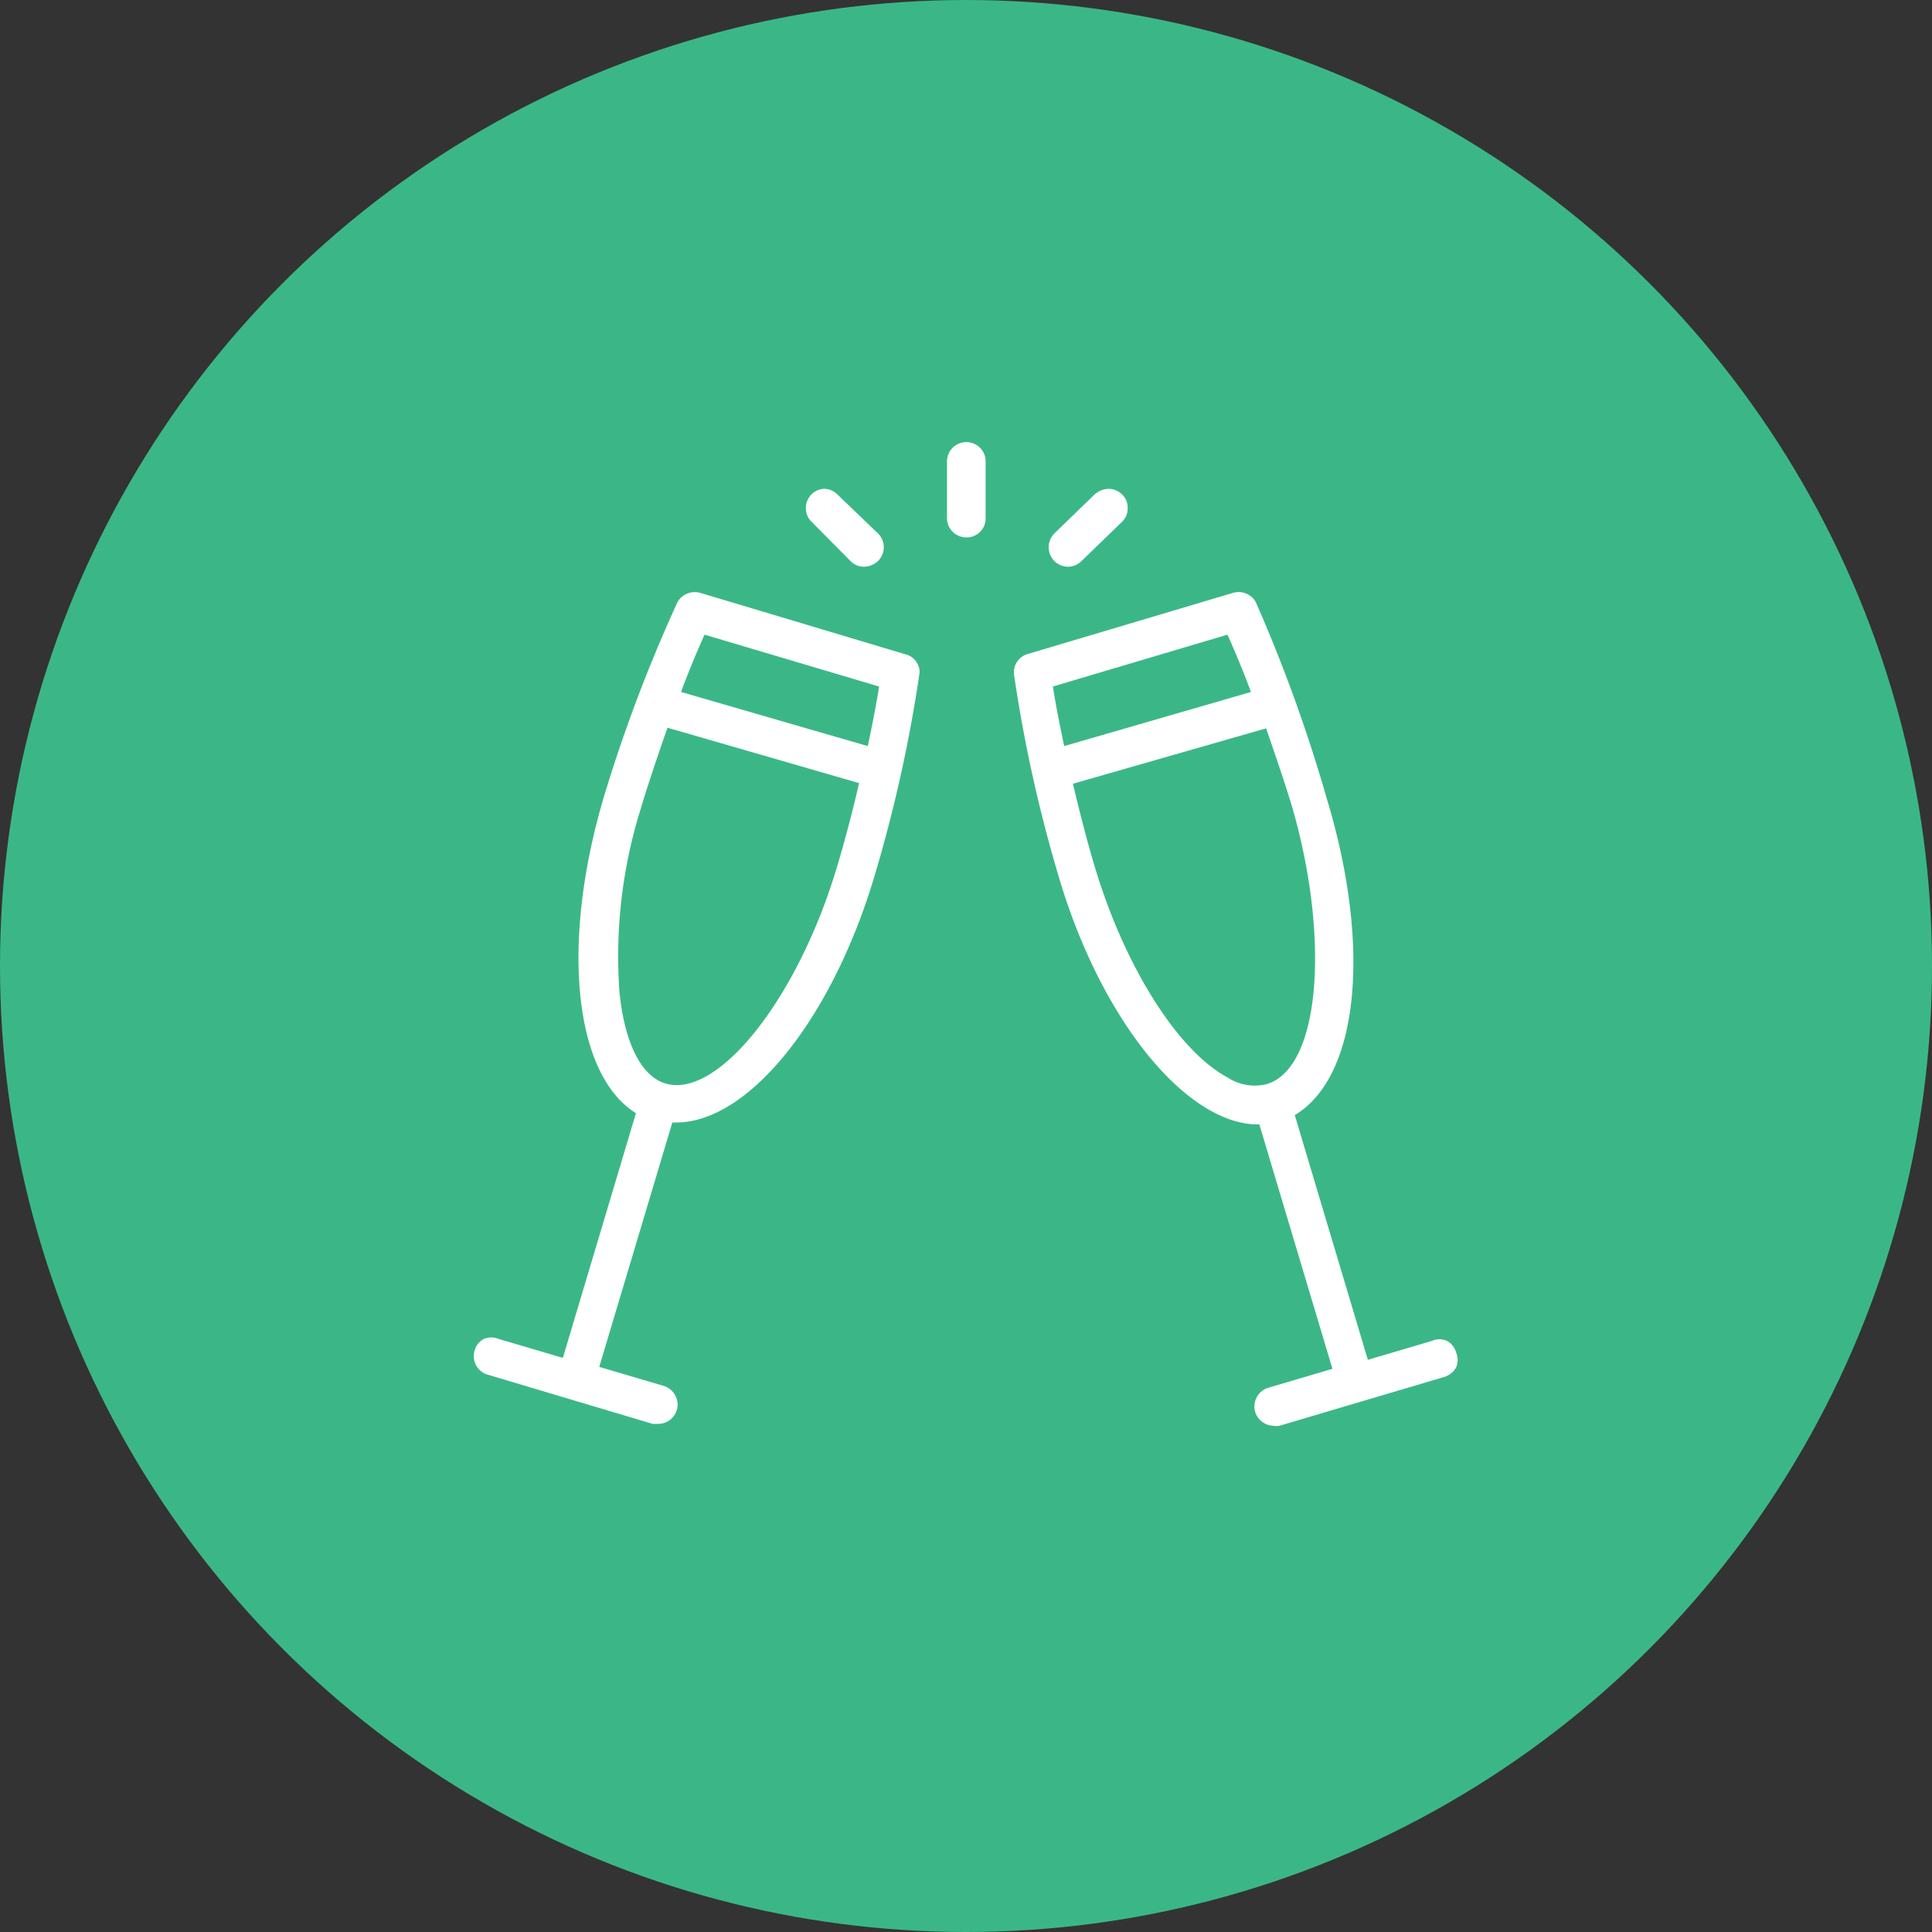<svg xmlns="http://www.w3.org/2000/svg" viewBox="0 0 60 60" width="70" height="70"><rect x="0" y="0" width="60" height="60" fill="#333333" stroke="none"/><defs><style>.cls-1{fill:#3bb787;}.cls-2{fill:#fff;}</style></defs><title>Asset 11</title><g id="Layer_2" data-name="Layer 2"><g id="_11_-_Firmenfeiern_Events" data-name="11 - Firmenfeiern &amp; Events"><circle class="cls-1" cx="30" cy="30" r="30"/><path class="cls-2" d="M30.61,14.33a.6.6,0,1,0-1.2,0l0,1.75a.6.6,0,0,0,.6.61.59.59,0,0,0,.6-.59Z"/><path class="cls-2" d="M33.16,17.6a.59.59,0,0,0,.42-.17l1.26-1.22a.56.56,0,0,0,.18-.42.55.55,0,0,0-.17-.43.6.6,0,0,0-.42-.18.69.69,0,0,0-.43.17l-1.26,1.22a.61.61,0,0,0,0,.85A.62.62,0,0,0,33.16,17.6Z"/><path class="cls-2" d="M26.42,17.43a.58.58,0,0,0,.41.17.65.65,0,0,0,.44-.18.6.6,0,0,0,0-.85L26,15.35a.59.59,0,0,0-.42-.17h0a.6.6,0,0,0-.4,1Z"/><path class="cls-2" d="M28.12,20.32l-6.38-1.91a.62.62,0,0,0-.7.29,47.48,47.48,0,0,0-2.29,6.06c-1.35,4.56-.92,8.62,1,9.81l-2.27,7.6-2-.59a.59.59,0,0,0-.45,0,.57.57,0,0,0-.29.36.6.6,0,0,0,.4.75l5.13,1.53.17,0a.61.61,0,0,0,.58-.43.61.61,0,0,0-.41-.75l-2-.59,2.27-7.59H21c2.25,0,4.84-3.22,6.16-7.66a44.62,44.62,0,0,0,1.4-6.32A.58.58,0,0,0,28.12,20.32Zm-1.44,4c-.23,1-.49,1.95-.68,2.58-1.21,4.08-3.69,7.23-5.33,6.75-.75-.22-1.27-1.25-1.43-2.82a15.35,15.35,0,0,1,.67-5.75c.18-.61.5-1.57.82-2.48Zm.62-3c-.07.47-.19,1.09-.35,1.85l-5.8-1.68c.27-.73.53-1.33.73-1.78Z"/><path class="cls-2" d="M45.22,42a.57.57,0,0,0-.29-.36.55.55,0,0,0-.45,0l-2,.59-2.27-7.6c2-1.19,2.38-5.25,1-9.81A48.05,48.05,0,0,0,39,18.7a.61.61,0,0,0-.7-.29l-6.38,1.9a.59.59,0,0,0-.43.63,44.62,44.62,0,0,0,1.4,6.32c1.33,4.48,4,7.7,6.22,7.66l2.27,7.59-2,.59a.61.61,0,0,0-.4.75h0a.62.62,0,0,0,.58.43.51.51,0,0,0,.17,0l5.13-1.52a.65.65,0,0,0,.36-.29A.61.61,0,0,0,45.22,42ZM38.85,21.49l-5.8,1.68c-.16-.75-.28-1.37-.35-1.85l5.42-1.61C38.32,20.16,38.58,20.76,38.85,21.49Zm.48,12.18a1.54,1.54,0,0,1-1.21-.21c-1.55-.83-3.2-3.46-4.12-6.54-.19-.62-.45-1.61-.68-2.58l6-1.72c.32.92.64,1.87.82,2.48C41.31,29.18,41,33.19,39.33,33.67Z"/></g></g></svg>